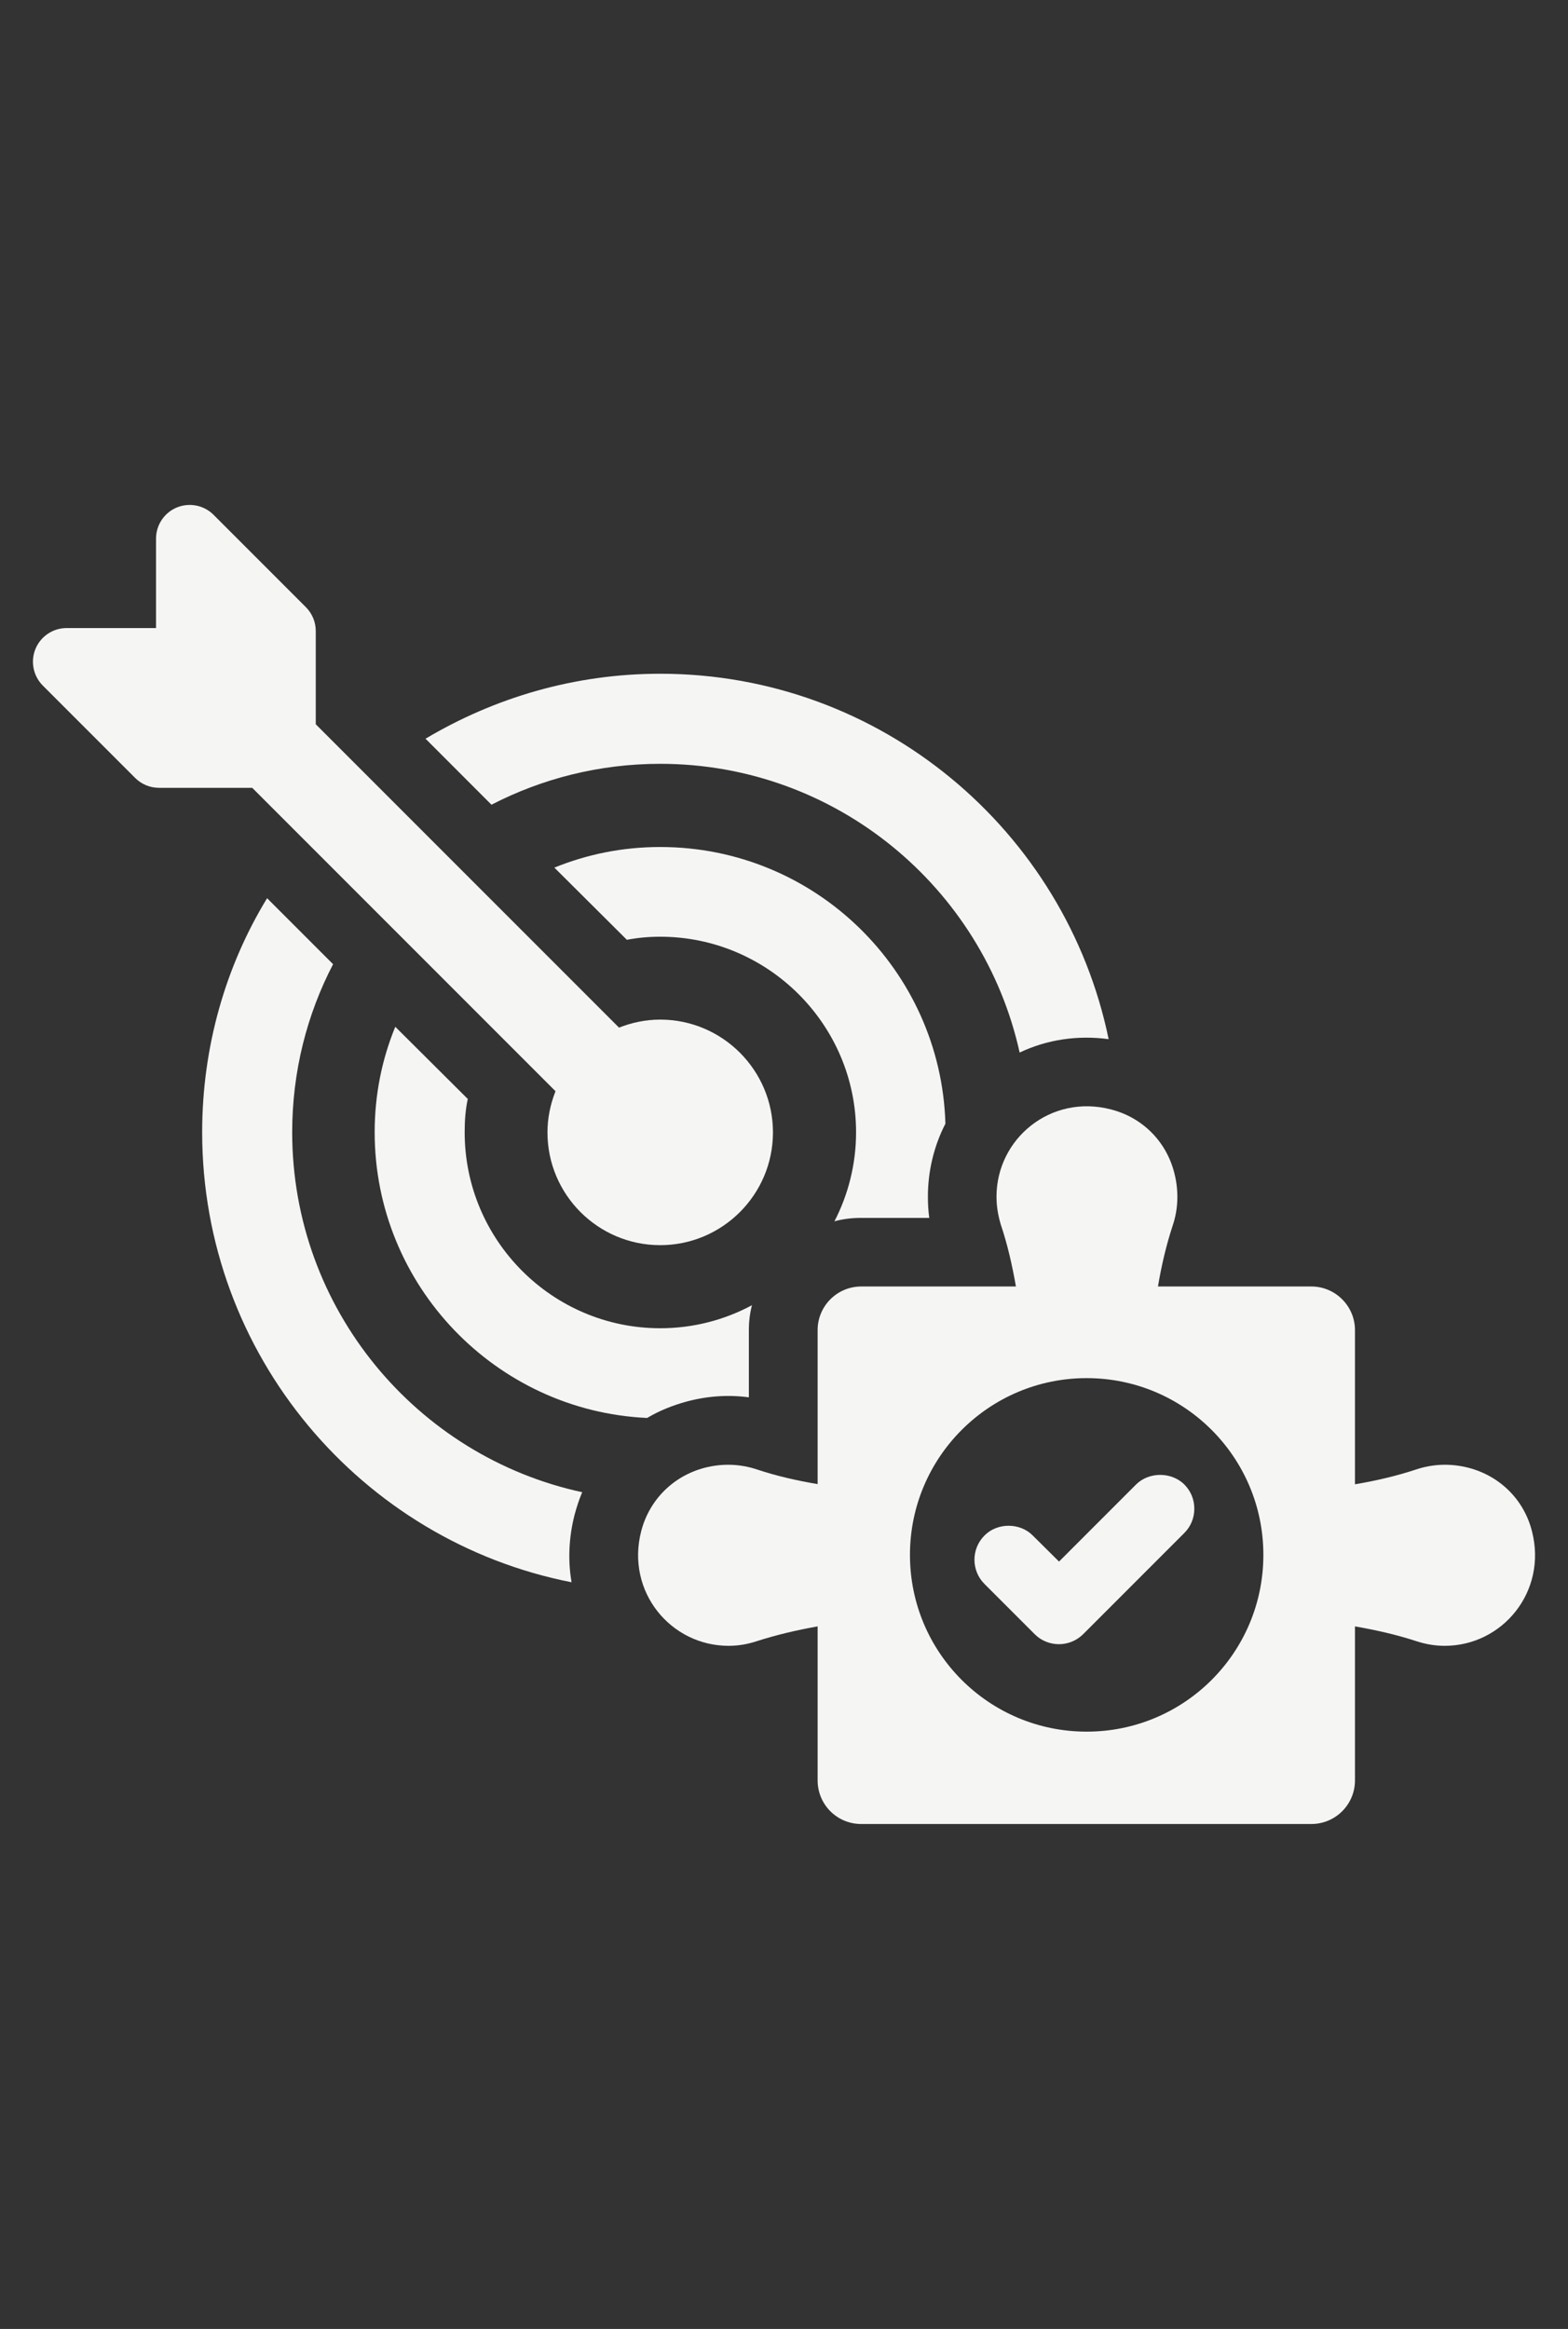 <?xml version="1.0" encoding="utf-8"?>
<!-- Generator: Adobe Illustrator 16.0.0, SVG Export Plug-In . SVG Version: 6.00 Build 0)  -->
<!DOCTYPE svg PUBLIC "-//W3C//DTD SVG 1.1//EN" "http://www.w3.org/Graphics/SVG/1.1/DTD/svg11.dtd">
<svg version="1.1" id="Calque_1" xmlns="http://www.w3.org/2000/svg" xmlns:xlink="http://www.w3.org/1999/xlink" x="0px" y="0px"
	 width="361px" height="536px" viewBox="0 0 361 536" enable-background="new 0 0 361 536" xml:space="preserve">
<rect x="0" y="0" width="361" height="536" fill="#333333" stroke="none"/>
<g>
	<g>
		<path fill="#F5F5F4" d="M67.272,260.596c0-14.002,3.399-27.134,9.415-38.685l-15.193-15.189
			c-9.572,15.665-14.949,34.255-14.949,53.874c0,51.267,36.628,94.065,85.046,103.558c-0.874-5.062-0.634-10.361,0.709-15.585
			c0.476-1.738,1.028-3.48,1.742-5.141C95.907,335.199,67.272,301.183,67.272,260.596z"/>
		<path fill="#F5F5F4" d="M152.001,175.79c40.425,0,74.365,28.479,82.751,66.453c6.326-3.007,13.369-4.034,20.488-3.087
			c-9.889-47.939-52.373-84.095-103.239-84.095c-19.777,0-38.211,5.537-54.032,14.952l15.188,15.191
			C124.783,179.192,137.998,175.79,152.001,175.79z"/>
		<path fill="#F5F5F4" d="M91.006,236.31c-3.087,7.517-4.746,15.664-4.746,24.286c0,35.286,27.922,64.16,62.733,65.742
			c2.768-1.66,5.933-2.925,9.176-3.798c4.747-1.265,9.574-1.581,14.242-0.947v-15.507c0-1.979,0.237-3.875,0.713-5.694
			c-6.332,3.4-13.528,5.299-21.123,5.299c-24.841,0-45.019-20.251-45.019-45.095c0-2.609,0.164-5.141,0.715-7.671L91.006,236.31z"/>
		<path fill="#F5F5F4" d="M152.001,194.936c-8.626,0-16.772,1.66-24.367,4.745l16.69,16.612c2.455-0.474,5.066-0.71,7.677-0.71
			c24.76,0,45.092,20.173,45.092,45.013c0,7.359-1.82,14.398-4.983,20.49c1.979-0.554,4.036-0.789,6.17-0.789h15.667
			c-0.241-1.662-0.317-3.325-0.317-4.907c0-5.933,1.423-11.707,4.032-16.771C216.634,223.334,187.68,194.936,152.001,194.936z"/>
		<path fill="#F5F5F4" d="M127.895,251.143c-1.159,2.94-1.852,6.122-1.852,9.477c0,14.313,11.638,25.95,25.953,25.95
			c14.313,0,25.962-11.637,25.962-25.95c0-14.314-11.649-25.962-25.962-25.962c-3.354,0-6.534,0.685-9.482,1.846L72.695,166.69
			v-21.469c0-2.062-0.818-4.031-2.274-5.485l-21.254-21.255c-2.221-2.222-5.558-2.878-8.455-1.686c-2.902,1.202-4.79,4.03-4.79,7.17
			v20.579H15.344c-3.14,0-5.967,1.89-7.174,4.789c-1.189,2.899-0.532,6.231,1.689,8.455l21.258,21.254
			c1.452,1.456,3.422,2.273,5.484,2.273h21.465L127.895,251.143z"/>
		<path fill="#F5F5F4" d="M261.545,341.662l-17.727,17.729l-6.027-5.979c-2.961-3.021-8.2-3.012-11.139-0.011
			c-3.072,3.072-3.072,8.067,0,11.136l11.576,11.578c1.476,1.478,3.46,2.292,5.594,2.292c2.063,0,4.078-0.836,5.539-2.292
			l23.316-23.318c1.48-1.478,2.291-3.455,2.291-5.567c0-2.113-0.811-4.087-2.291-5.566
			C269.719,338.703,264.5,338.707,261.545,341.662z"/>
		<path fill="#F5F5F4" d="M352.713,352.451c-1.816-7.258-7.339-12.742-14.599-14.643c-4.261-1.098-8.396-0.844-12.066,0.383
			c-4.601,1.518-9.326,2.614-14.093,3.414v-35.482c0-5.529-4.516-10.042-10.044-10.042h-35.313c0.8-4.769,1.896-9.496,3.415-14.091
			c1.224-3.672,1.438-7.809,0.341-12.07c-1.859-7.258-7.344-12.742-14.604-14.598c-13.879-3.588-26.324,6.793-26.324,20.084
			c0,2.277,0.377,4.428,1.011,6.498c1.56,4.639,2.615,9.367,3.459,14.177h-35.613c-5.566,0-10.04,4.513-10.04,10.042v35.44
			c-4.727-0.802-9.409-1.854-13.967-3.372c-3.672-1.227-7.805-1.48-12.068-0.383c-7.216,1.9-12.74,7.385-14.598,14.643
			c-3.544,13.882,6.837,26.33,20.126,26.33c2.278,0,4.43-0.382,6.454-1.057c4.602-1.478,9.326-2.574,14.053-3.418v35.442
			c0,5.571,4.474,10.042,10.04,10.042h103.629c5.528,0,10.044-4.471,10.044-10.042v-35.442c4.809,0.844,9.533,1.896,14.177,3.418
			c2.066,0.675,4.218,1.057,6.497,1.057C345.879,378.781,356.258,366.333,352.713,352.451z M250.18,398.532
			c-22.462,0-40.68-18.167-40.68-40.68c0-22.464,18.218-40.681,40.68-40.681c22.468,0,40.686,18.217,40.686,40.681
			C290.865,380.365,272.647,398.532,250.18,398.532z"/>
	</g>
</g>
</svg>

